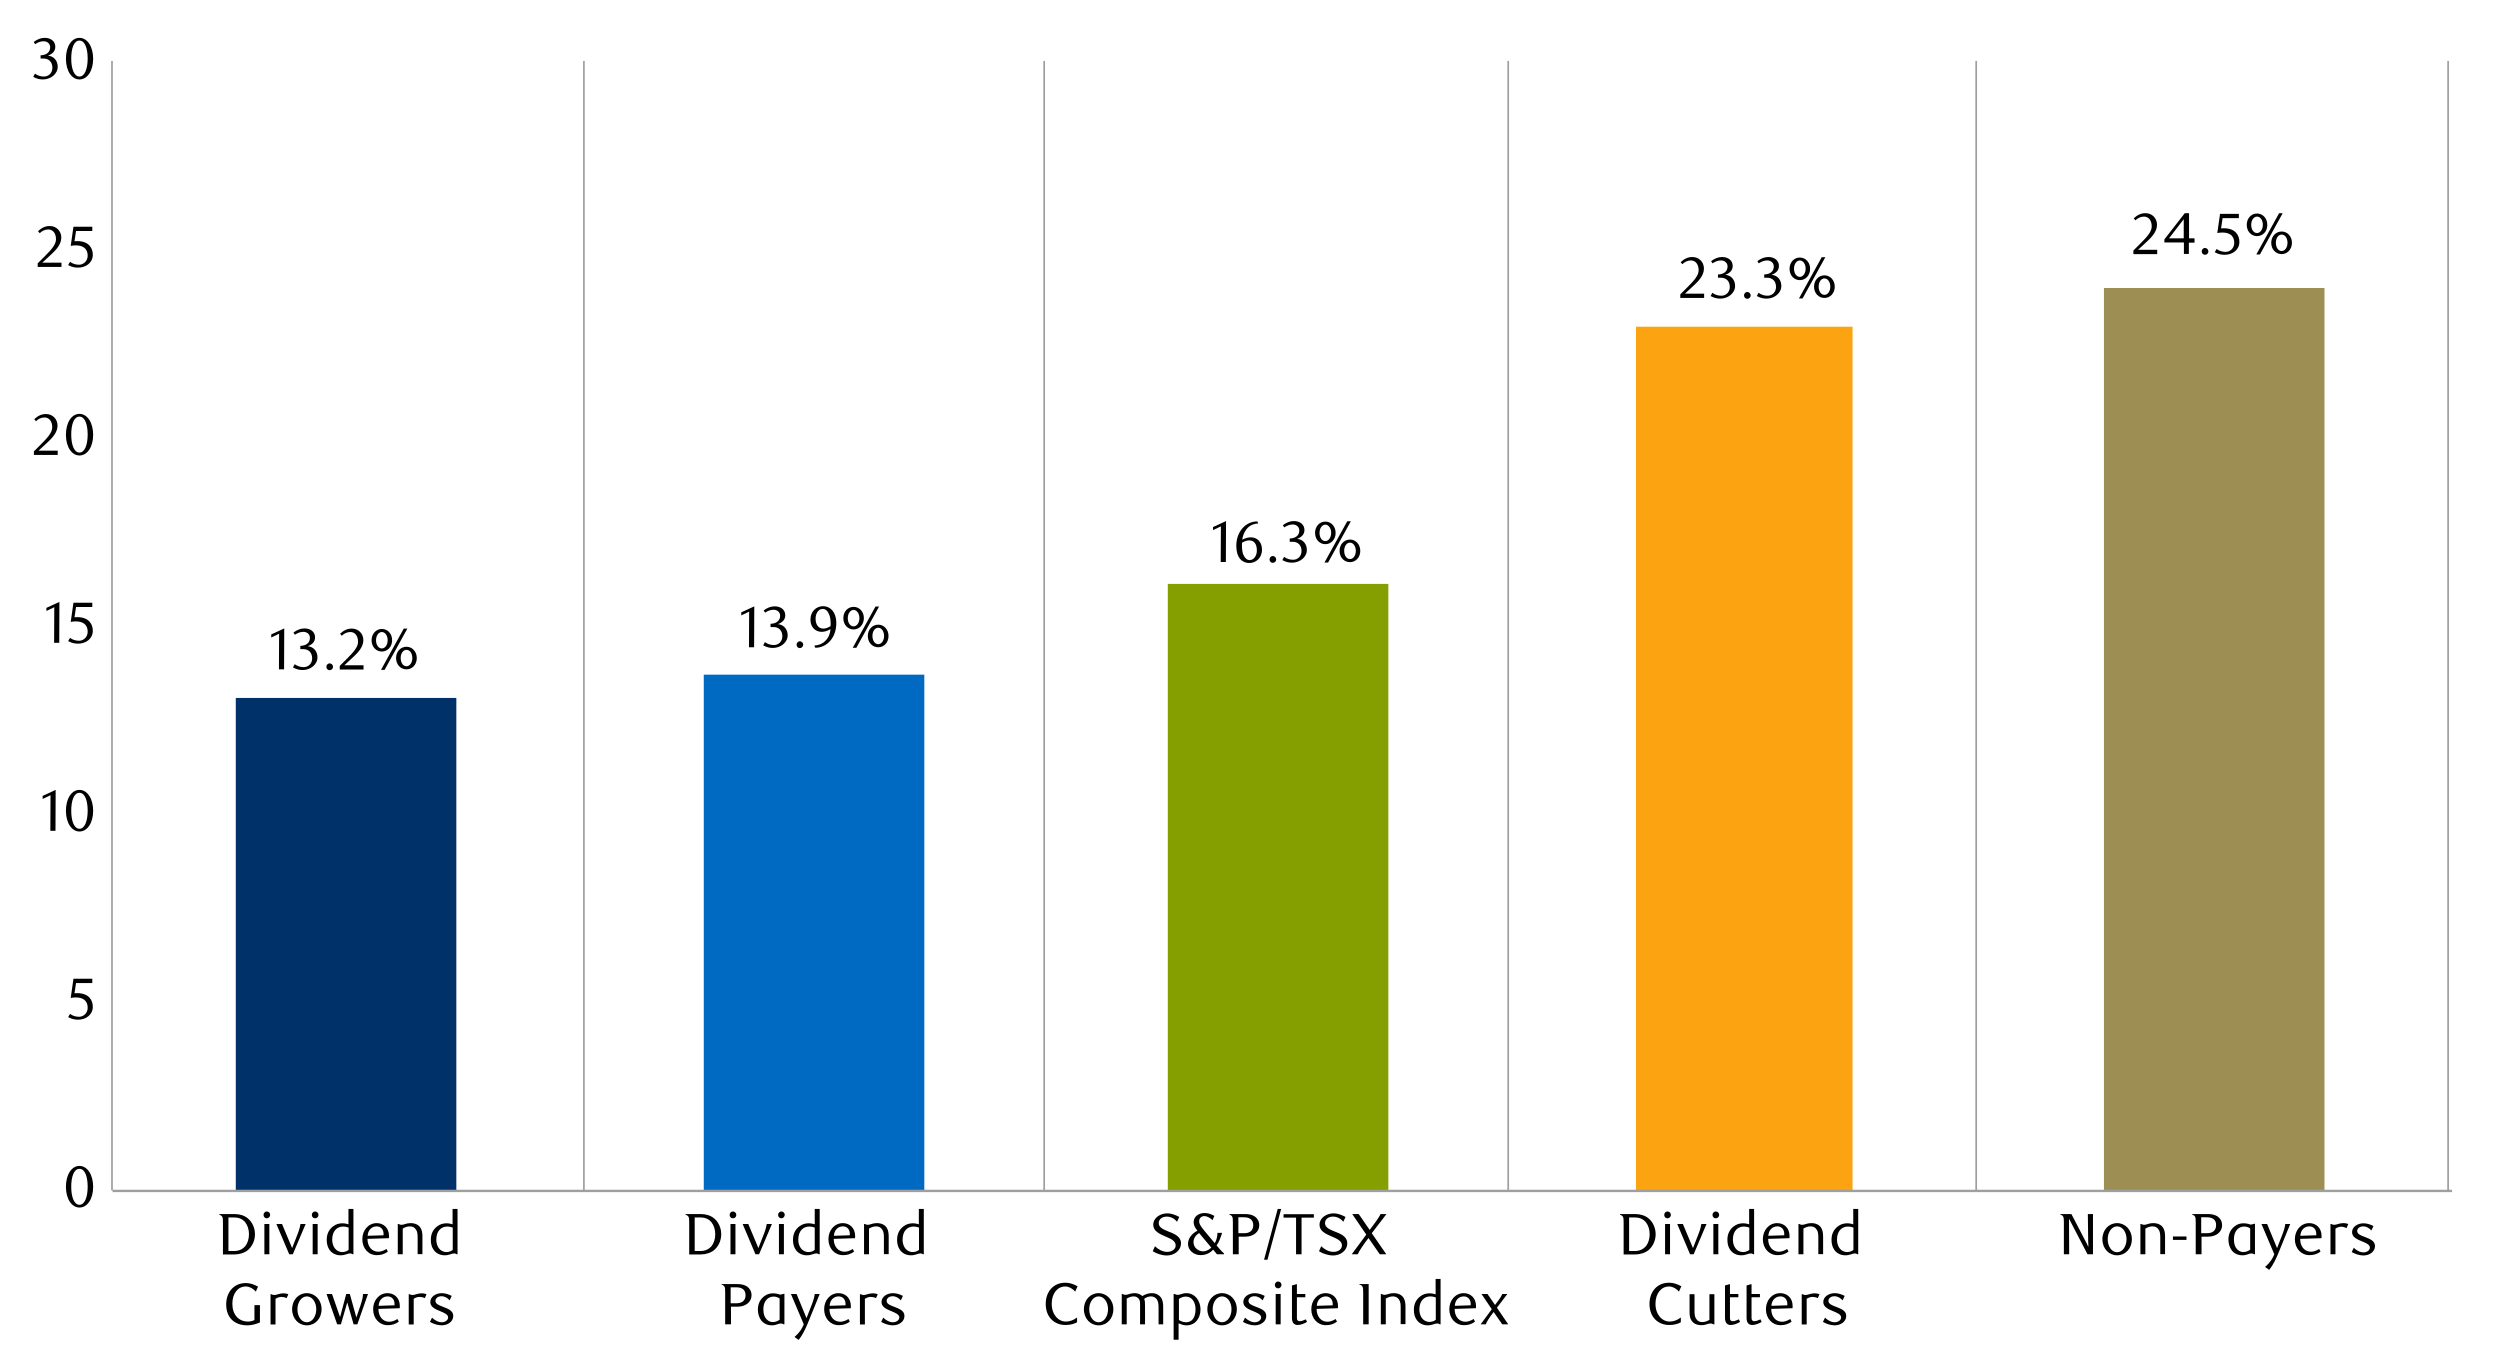 <?xml version="1.0" encoding="utf-8"?>
<!-- Generator: Adobe Illustrator 28.0.0, SVG Export Plug-In . SVG Version: 6.00 Build 0)  -->
<svg version="1.1" xmlns="http://www.w3.org/2000/svg" xmlns:xlink="http://www.w3.org/1999/xlink" x="0px" y="0px"
	 viewBox="0 0 1460 786.1" style="enable-background:new 0 0 1460 786.1;" xml:space="preserve">
<style type="text/css">
	.st0{fill:#9D8E54;}
	.st1{fill:#FCA311;}
	.st2{fill:#859E00;}
	.st3{fill:#006AC3;}
	.st4{fill:#003168;}
	.st5{fill:#9F9F9F;}
</style>
<g id="Layer_1">
	<g>
		<g>
			<path d="M46.4,705.2c-4.5,0-7.9-5-7.9-12.1c0-7.1,3.3-12.2,7.9-12.2c4.6,0,8,5.1,8,12.2C54.4,700.2,51,705.2,46.4,705.2z
				 M46.4,682.6c-3.2,0-4.8,4.5-4.8,10.5c0,6,1.7,10.5,4.8,10.5c3.1,0,4.8-4.6,4.8-10.5C51.2,687.1,49.6,682.6,46.4,682.6z"/>
		</g>
		<g>
			<path d="M53.9,574.1h-9.5l-0.9,6c0.5,0,1-0.1,1.5-0.1c7.2,0,9.2,4.4,9.2,8c0,4.6-4,7.5-8.6,7.5c-1.8,0-3.6-0.3-5.8-1.5l1.1-1.9
				c1.6,1.2,3.4,1.7,5.3,1.7c2.5,0,5-2.1,5-5.2c0-4.9-3.6-6.1-6.9-6.1c-1.1,0-2.1,0.1-3,0.3l1.6-11.2h11V574.1z"/>
		</g>
		<g>
			<path d="M29.4,485.2l0.1-20.8l-4.6,2.2v-1.8l7.6-3.5l-0.1,23.9H29.4z"/>
			<path d="M46.4,485.6c-4.5,0-7.9-5-7.9-12.1c0-7.1,3.3-12.2,7.9-12.2c4.6,0,8,5.1,8,12.2C54.4,480.6,51,485.6,46.4,485.6z
				 M46.4,463c-3.2,0-4.8,4.5-4.8,10.5c0,6,1.7,10.5,4.8,10.5c3.1,0,4.8-4.6,4.8-10.5C51.2,467.5,49.6,463,46.4,463z"/>
		</g>
		<g>
			<path d="M31.6,375.4l0.1-20.8l-4.6,2.2V355l7.6-3.5l-0.1,23.9H31.6z"/>
			<path d="M53.9,354.5h-9.5l-0.9,6c0.5,0,1-0.1,1.5-0.1c7.2,0,9.2,4.4,9.2,8c0,4.6-4,7.5-8.6,7.5c-1.8,0-3.6-0.3-5.8-1.5l1.1-1.9
				c1.6,1.2,3.4,1.7,5.3,1.7c2.5,0,5-2.1,5-5.2c0-4.9-3.6-6.1-6.9-6.1c-1.1,0-2.1,0.1-3,0.3l1.6-11.2h11V354.5z"/>
		</g>
		<g>
			<path d="M19.8,265.6v-2l4.5-4.5c3.7-3.7,6.2-6.6,6.2-9.6c0-3.3-1.7-5.7-4.5-5.7c-2,0-3.7,0.9-5,2.2l-1-1.2c2.2-2,4.2-3,6.9-3
				c3.7,0,6.7,2.8,6.7,6.8c0,4.2-3.6,7.6-5.7,9.6l-5.4,5h11.2v2.5H19.8z"/>
			<path d="M46.4,266c-4.5,0-7.9-5-7.9-12.1c0-7.1,3.3-12.2,7.9-12.2c4.6,0,8,5.1,8,12.2C54.4,261,51,266,46.4,266z M46.4,243.3
				c-3.2,0-4.8,4.5-4.8,10.5c0,6,1.7,10.5,4.8,10.5c3.1,0,4.8-4.6,4.8-10.5C51.2,247.9,49.6,243.3,46.4,243.3z"/>
		</g>
		<g>
			<path d="M22,155.8v-2l4.5-4.5c3.7-3.7,6.2-6.6,6.2-9.6c0-3.3-1.7-5.7-4.5-5.7c-2,0-3.7,0.9-5,2.2l-1-1.2c2.2-2,4.2-3,6.9-3
				c3.7,0,6.7,2.8,6.7,6.8c0,4.2-3.6,7.6-5.7,9.6l-5.4,5h11.2v2.5H22z"/>
			<path d="M53.9,134.9h-9.5l-0.9,6c0.5,0,1-0.1,1.5-0.1c7.2,0,9.2,4.4,9.2,8c0,4.6-4,7.5-8.6,7.5c-1.8,0-3.6-0.3-5.8-1.5l1.1-1.9
				c1.6,1.2,3.4,1.7,5.3,1.7c2.5,0,5-2.1,5-5.2c0-4.9-3.6-6.1-6.9-6.1c-1.1,0-2.1,0.1-3,0.3l1.6-11.2h11V134.9z"/>
		</g>
		<g>
			<path d="M33.7,39c0,4.2-4.1,7.4-8.6,7.4c-1.7,0-3.5-0.3-5.7-1.5l1-1.9c1.7,1.2,3.4,1.7,5.3,1.7c2.6,0,4.9-2,4.9-5.1
				c0-3.5-2.2-5.4-5.1-5.4h-1.8v-1.9c3.3-0.1,5.6-1.7,5.6-4.7c0-2.1-1.7-3.5-3.8-3.5c-1.8,0-3.3,0.6-5,1.7l-0.8-1.3
				c2-1.5,4.1-2.4,6.4-2.4c3.7,0,6.2,2.1,6.2,5.2c0,2.8-1.9,4.3-4.3,5.2C31.5,32.8,33.7,35.5,33.7,39z"/>
			<path d="M46.4,46.4c-4.5,0-7.9-5-7.9-12.1c0-7.1,3.3-12.2,7.9-12.2c4.6,0,8,5.1,8,12.2C54.4,41.4,51,46.4,46.4,46.4z M46.4,23.7
				c-3.2,0-4.8,4.5-4.8,10.5c0,6,1.7,10.5,4.8,10.5c3.1,0,4.8-4.6,4.8-10.5C51.2,28.3,49.6,23.7,46.4,23.7z"/>
		</g>
		<g>
			<rect x="1228.7" y="168.2" class="st0" width="128.8" height="527.1"/>
		</g>
		<g>
			<rect x="955.4" y="190.8" class="st1" width="126.5" height="504.5"/>
		</g>
		<g>
			<rect x="682" y="341" class="st2" width="128.8" height="354.2"/>
		</g>
		<g>
			<rect x="411" y="394" class="st3" width="128.8" height="301.2"/>
		</g>
		<g>
			<rect x="137.7" y="407.6" class="st4" width="128.8" height="287.6"/>
		</g>
		<g>
			<rect x="64.9" y="35.6" class="st5" width="1" height="659.6"/>
		</g>
		<g>
			<rect x="65.7" y="694.8" class="st5" width="1366.3" height="1.4"/>
		</g>
		<g>
			<rect x="340.5" y="35.6" class="st5" width="1" height="659.6"/>
		</g>
		<g>
			<rect x="609.3" y="35.6" class="st5" width="1" height="659.6"/>
		</g>
		<g>
			<rect x="880.3" y="35.6" class="st5" width="1" height="659.6"/>
		</g>
		<g>
			<rect x="1153.6" y="35.6" class="st5" width="1" height="659.6"/>
		</g>
		<g>
			<rect x="1429.2" y="35.6" class="st5" width="1" height="659.6"/>
		</g>
		<g>
			<path d="M162.9,390.9l0.1-20.8l-4.6,2.2v-1.8l7.6-3.5l-0.1,23.9H162.9z"/>
			<path d="M185.4,383.9c0,4.2-4.1,7.4-8.6,7.4c-1.7,0-3.5-0.3-5.7-1.5l1-1.9c1.7,1.2,3.4,1.7,5.3,1.7c2.6,0,4.9-2,4.9-5.1
				c0-3.5-2.2-5.4-5.1-5.4h-1.8v-1.9c3.3-0.1,5.6-1.7,5.6-4.7c0-2.1-1.7-3.5-3.8-3.5c-1.8,0-3.3,0.6-5,1.7l-0.8-1.3
				c2-1.5,4.1-2.4,6.4-2.4c3.7,0,6.2,2.1,6.2,5.2c0,2.8-1.9,4.3-4.3,5.2C183.2,377.7,185.4,380.4,185.4,383.9z"/>
			<path d="M192.5,391.4c-1.1,0-1.9-0.9-1.9-2c0-1.1,0.9-2,1.9-2c1.1,0,2,1,2,2C194.5,390.5,193.6,391.4,192.5,391.4z"/>
			<path d="M198.4,390.9v-2l4.5-4.5c3.7-3.7,6.2-6.6,6.2-9.6c0-3.3-1.7-5.7-4.5-5.7c-2,0-3.7,0.9-5,2.2l-1-1.2c2.2-2,4.2-3,6.9-3
				c3.7,0,6.7,2.8,6.7,6.8c0,4.2-3.6,7.6-5.7,9.6l-5.4,5h11.2v2.5H198.4z"/>
			<path d="M223,380.5c-3.3,0-6-2.7-6-6.6c0-3.8,2.7-6.6,6-6.6c3.3,0,6,2.7,6,6.6C229,377.7,226.3,380.5,223,380.5z M223,369.1
				c-1.9,0-3.4,2.1-3.4,4.8c0,2.7,1.4,4.8,3.4,4.8c1.9,0,3.4-2.1,3.4-4.8C226.4,371.2,224.9,369.1,223,369.1z M224.6,391.2h-2.1
				l13.3-24.1h2.1L224.6,391.2z M237.4,390.9c-3.4,0-6.1-2.7-6.1-6.6c0-3.8,2.7-6.6,6.1-6.6c3.3,0,6,2.8,6,6.6
				C243.4,388.2,240.7,390.9,237.4,390.9z M237.4,379.5c-2,0-3.4,2.1-3.4,4.8s1.4,4.8,3.4,4.8c1.9,0,3.4-2.1,3.4-4.8
				S239.4,379.5,237.4,379.5z"/>
		</g>
		<g>
			<path d="M437.4,378l0.1-20.8l-4.6,2.2v-1.8l7.6-3.5l-0.1,23.9H437.4z"/>
			<path d="M460,371c0,4.2-4.1,7.4-8.6,7.4c-1.7,0-3.5-0.3-5.7-1.5l1-1.9c1.7,1.2,3.4,1.7,5.3,1.7c2.6,0,4.9-2,4.9-5.1
				c0-3.5-2.2-5.4-5.1-5.4h-1.8v-1.9c3.3-0.1,5.6-1.7,5.6-4.7c0-2.1-1.7-3.5-3.8-3.5c-1.8,0-3.3,0.6-5,1.7l-0.8-1.3
				c2-1.5,4.1-2.4,6.4-2.4c3.7,0,6.2,2.1,6.2,5.2c0,2.8-1.9,4.3-4.3,5.2C457.7,364.8,460,367.5,460,371z"/>
			<path d="M467.1,378.5c-1.1,0-1.9-0.9-1.9-2c0-1.1,0.9-2,1.9-2c1.1,0,2,1,2,2C469,377.6,468.2,378.5,467.1,378.5z"/>
			<path d="M475.6,377c4.7-0.3,7-3,8.2-5.1c0.6-1.1,1.1-3,1.2-4.5c-1.7,1.1-3.6,1.6-5.1,1.6c-3.6,0-6.6-2.6-6.6-7.1
				c0-5,3.6-7.9,7.4-7.9c3.8,0,7.7,3,7.7,10c0,8.2-5.3,14.3-12.3,14.3L475.6,377z M485.1,364.4c0-2.5-0.3-4.4-1-5.8
				c-0.9-2.1-2.2-3-3.7-3c-2.1,0-4.1,2.2-4.1,5.7c0,3.8,1.9,5.8,4.5,5.8c1.3,0,2.7-0.5,4.2-1.4C485.1,365.2,485.1,364.9,485.1,364.4
				z"/>
			<path d="M498.5,367.6c-3.3,0-6-2.7-6-6.6c0-3.9,2.7-6.6,6-6.6c3.3,0,6,2.7,6,6.6C504.5,364.8,501.8,367.6,498.5,367.6z
				 M498.5,356.2c-1.9,0-3.4,2.1-3.4,4.8c0,2.7,1.4,4.8,3.4,4.8c1.9,0,3.4-2.1,3.4-4.8C501.9,358.3,500.4,356.2,498.5,356.2z
				 M500.1,378.3H498l13.3-24.1h2.1L500.1,378.3z M512.9,378c-3.4,0-6.1-2.7-6.1-6.6c0-3.8,2.7-6.6,6.1-6.6c3.3,0,6,2.8,6,6.6
				C518.9,375.3,516.2,378,512.9,378z M512.9,366.6c-2,0-3.4,2.1-3.4,4.8c0,2.7,1.4,4.8,3.4,4.8c1.9,0,3.4-2.1,3.4-4.8
				C516.3,368.8,514.9,366.6,512.9,366.6z"/>
		</g>
		<g>
			<path d="M712.9,328.2l0.1-20.8l-4.6,2.2v-1.8l7.6-3.5l-0.1,23.9H712.9z"/>
			<path d="M734.8,305.7c-4.9,0.3-6.8,3-7.9,5c-0.6,1.1-1.3,3-1.4,4.5c1.8-1,3.5-1.4,5-1.4c3.6,0,6.5,2.6,6.5,7.2
				c0,5-3.7,7.8-7.4,7.8c-4.2,0-7.6-3.1-7.6-10c0-8.3,5.4-14.3,12.3-14.3L734.8,305.7z M725.3,318.9c0,1.9,0.3,3.9,0.8,5
				c0.9,2.1,2.2,3.2,3.7,3.2c2.2,0,4.2-2.2,4.2-5.7c0-3.9-1.8-5.8-4.4-5.8c-1.3,0-2.7,0.4-4.2,1.3
				C725.3,317.5,725.3,318.2,725.3,318.9z"/>
			<path d="M743.3,328.7c-1.1,0-1.9-0.9-1.9-2c0-1.1,0.9-2,1.9-2c1.1,0,2,1,2,2C745.3,327.8,744.4,328.7,743.3,328.7z"/>
			<path d="M763.2,321.2c0,4.2-4.1,7.4-8.6,7.4c-1.7,0-3.5-0.3-5.7-1.5l1-1.9c1.7,1.2,3.4,1.7,5.3,1.7c2.6,0,4.9-2,4.9-5.1
				c0-3.5-2.2-5.4-5.1-5.4h-1.8v-1.9c3.3-0.1,5.6-1.7,5.6-4.7c0-2.1-1.7-3.5-3.8-3.5c-1.8,0-3.3,0.6-5,1.7l-0.8-1.3
				c2-1.5,4.1-2.4,6.4-2.4c3.7,0,6.2,2.1,6.2,5.2c0,2.8-1.9,4.3-4.3,5.2C761,315,763.2,317.7,763.2,321.2z"/>
			<path d="M774,317.8c-3.3,0-6-2.7-6-6.6c0-3.9,2.7-6.6,6-6.6c3.3,0,6,2.7,6,6.6C780,315.1,777.3,317.8,774,317.8z M774,306.4
				c-1.9,0-3.4,2.1-3.4,4.8c0,2.7,1.4,4.8,3.4,4.8c1.9,0,3.4-2.1,3.4-4.8C777.4,308.5,775.9,306.4,774,306.4z M775.6,328.5h-2.1
				l13.3-24.1h2.1L775.6,328.5z M788.4,328.3c-3.4,0-6.1-2.7-6.1-6.6c0-3.8,2.7-6.6,6.1-6.6c3.3,0,6,2.8,6,6.6
				C794.4,325.6,791.7,328.3,788.4,328.3z M788.4,316.9c-2,0-3.4,2.1-3.4,4.8s1.4,4.8,3.4,4.8c1.9,0,3.4-2.1,3.4-4.8
				S790.3,316.9,788.4,316.9z"/>
		</g>
		<g>
			<path d="M981.3,173.9v-2l4.5-4.5c3.7-3.7,6.2-6.6,6.2-9.6c0-3.3-1.7-5.7-4.5-5.7c-2,0-3.7,0.9-5,2.2l-1-1.2c2.2-2,4.2-3,6.9-3
				c3.7,0,6.7,2.8,6.7,6.8c0,4.2-3.6,7.6-5.7,9.6l-5.4,5h11.2v2.5H981.3z"/>
			<path d="M1013.3,167c0,4.2-4.1,7.4-8.6,7.4c-1.7,0-3.5-0.3-5.7-1.5l1-1.9c1.7,1.2,3.4,1.7,5.3,1.7c2.6,0,4.9-2,4.9-5.1
				c0-3.5-2.2-5.4-5.1-5.4h-1.8v-1.9c3.3-0.1,5.6-1.7,5.6-4.7c0-2.1-1.7-3.5-3.8-3.5c-1.8,0-3.3,0.6-5,1.7l-0.8-1.3
				c2-1.5,4.1-2.4,6.4-2.4c3.7,0,6.2,2.1,6.2,5.2c0,2.8-1.9,4.3-4.3,5.2C1011.1,160.8,1013.3,163.5,1013.3,167z"/>
			<path d="M1020.4,174.5c-1.1,0-1.9-0.9-1.9-2c0-1.1,0.9-2,1.9-2c1.1,0,2,1,2,2C1022.4,173.6,1021.5,174.5,1020.4,174.5z"/>
			<path d="M1040.3,167c0,4.2-4.1,7.4-8.6,7.4c-1.7,0-3.5-0.3-5.7-1.5l1-1.9c1.7,1.2,3.4,1.7,5.3,1.7c2.6,0,4.9-2,4.9-5.1
				c0-3.5-2.2-5.4-5.1-5.4h-1.8v-1.9c3.3-0.1,5.6-1.7,5.6-4.7c0-2.1-1.7-3.5-3.8-3.5c-1.8,0-3.3,0.6-5,1.7l-0.8-1.3
				c2-1.5,4.1-2.4,6.4-2.4c3.7,0,6.2,2.1,6.2,5.2c0,2.8-1.9,4.3-4.3,5.2C1038.1,160.8,1040.3,163.5,1040.3,167z"/>
			<path d="M1051.1,163.6c-3.3,0-6-2.7-6-6.6s2.7-6.6,6-6.6c3.3,0,6,2.7,6,6.6S1054.4,163.6,1051.1,163.6z M1051.1,152.1
				c-1.9,0-3.4,2.1-3.4,4.8s1.4,4.8,3.4,4.8c1.9,0,3.4-2.1,3.4-4.8S1053,152.1,1051.1,152.1z M1052.7,174.3h-2.1l13.3-24.1h2.1
				L1052.7,174.3z M1065.5,174c-3.4,0-6.1-2.7-6.1-6.6c0-3.8,2.7-6.6,6.1-6.6c3.3,0,6,2.8,6,6.6C1071.5,171.3,1068.8,174,1065.5,174
				z M1065.5,162.6c-2,0-3.4,2.1-3.4,4.8c0,2.7,1.4,4.8,3.4,4.8c1.9,0,3.4-2.1,3.4-4.8C1068.9,164.7,1067.4,162.6,1065.5,162.6z"/>
		</g>
		<g>
			<path d="M1245.9,148.3v-2l4.5-4.5c3.7-3.7,6.2-6.6,6.2-9.6c0-3.3-1.7-5.7-4.5-5.7c-2,0-3.7,0.9-5,2.2l-1-1.2c2.2-2,4.2-3,6.9-3
				c3.7,0,6.7,2.8,6.7,6.8c0,4.2-3.6,7.6-5.7,9.6l-5.4,5h11.2v2.5H1245.9z"/>
			<path d="M1278.3,141.6v6.7h-2.9v-6.7h-11.4v-1.8l11.9-15.3h2.5v14.7h3.2v2.5H1278.3z M1275.3,128l-8.6,11.2h8.6V128z"/>
			<path d="M1287.7,148.8c-1.1,0-1.9-0.9-1.9-2c0-1.1,0.9-2,1.9-2c1.1,0,2,1,2,2C1289.7,147.9,1288.9,148.8,1287.7,148.8z"/>
			<path d="M1307.5,127.4h-9.5l-0.9,6c0.5,0,1-0.1,1.5-0.1c7.2,0,9.2,4.4,9.2,8c0,4.6-4,7.5-8.6,7.5c-1.8,0-3.6-0.3-5.8-1.5l1.1-1.9
				c1.6,1.2,3.4,1.7,5.3,1.7c2.5,0,5-2.1,5-5.2c0-4.9-3.6-6.1-6.9-6.1c-1.1,0-2.1,0.1-3,0.3l1.6-11.2h11V127.4z"/>
			<path d="M1318.1,137.9c-3.3,0-6-2.7-6-6.6c0-3.9,2.7-6.6,6-6.6c3.3,0,6,2.7,6,6.6C1324.2,135.2,1321.4,137.9,1318.1,137.9z
				 M1318.1,126.5c-1.9,0-3.4,2.1-3.4,4.8s1.4,4.8,3.4,4.8c1.9,0,3.4-2.1,3.4-4.8S1320.1,126.5,1318.1,126.5z M1319.8,148.6h-2.1
				l13.3-24.1h2.1L1319.8,148.6z M1332.5,148.4c-3.4,0-6.1-2.7-6.1-6.6c0-3.8,2.7-6.6,6.1-6.6c3.3,0,6,2.8,6,6.6
				C1338.5,145.6,1335.8,148.4,1332.5,148.4z M1332.5,137c-2,0-3.4,2.1-3.4,4.8c0,2.7,1.4,4.8,3.4,4.8c1.9,0,3.4-2.1,3.4-4.8
				C1335.9,139.1,1334.5,137,1332.5,137z"/>
		</g>
	</g>
	<g>
		<path d="M136.9,709c2.9,0,5.8,0.8,7.8,2.5c2.6,2.1,4.2,5.6,4.2,9.3c0,3.7-1.6,7.1-4.2,9.3c-2,1.6-4.9,2.5-7.8,2.5h-6.7v-18.8
			c0-1.5,0-2.8-0.6-3.5c-0.3-0.4-1-0.8-1.5-0.9V709H136.9z M133.4,730.6h3.3c2.9,0,5-1.1,6.5-2.8c1.4-1.8,2.2-4.2,2.2-7
			s-0.8-5.2-2.2-7c-1.5-1.8-3.5-2.8-6.5-2.8h-3.3V730.6z"/>
		<path d="M155.8,711.5c-1.1,0-1.9-0.9-1.9-2c0-1.1,0.9-2,1.9-2c1.1,0,2,0.9,2,2C157.7,710.6,156.9,711.5,155.8,711.5z M157.3,732.5
			h-2.9v-17.7h2.9V732.5z"/>
		<path d="M173.6,721.2c1.4-3.5,1.6-4.9,1.9-6.4h3l-7.5,17.7h-2.1l-7.5-17.7h3.3l5.9,14.1L173.6,721.2z"/>
		<path d="M184,711.5c-1.1,0-1.9-0.9-1.9-2c0-1.1,0.9-2,1.9-2c1.1,0,2,0.9,2,2C186,710.6,185.1,711.5,184,711.5z M185.5,732.5h-2.9
			v-17.7h2.9V732.5z"/>
		<path d="M206.5,732.5H206c-0.6-0.4-1.1-0.5-1.6-0.5c-1.5,0-2.8,1.1-5.5,1.1c-2.9,0-5.1-1.3-6.4-3.1c-1.2-1.7-1.7-3.6-1.7-6
			c0-3.6,1.5-6.1,3.7-7.8c1.5-1.2,3.5-1.8,5.4-1.8c1.7,0,2.9,0.4,3.6,0.6v-9h2.9V732.5z M203.6,716.9c-1.1-0.4-2.1-0.6-3.2-0.6
			c-3.4,0-6.4,2.4-6.4,7.7c0,3.5,1.9,7.2,6,7.2c1.6,0,3-0.7,3.6-1.3V716.9z"/>
		<path d="M214.6,723.5c0,4.6,2.7,7.5,6.3,7.5c1.6,0,3.2-0.6,4.8-1.6l0.8,1.5c-2.2,1.7-4.3,2.1-6.5,2.1c-4.9,0-8.4-4-8.4-9.3
			c0-5.3,3.6-9.4,8.4-9.4c3.8,0,7.2,2.6,7.2,7.6c0,0.3,0,0.9-0.1,1.2L214.6,723.5z M224,720.6c0-2.9-1.9-4.4-4-4.4
			c-2.9,0-5.1,2.1-5.3,5.5l9.3-0.3C224,721.1,224,720.8,224,720.6z"/>
		<path d="M243.9,732.5v-9.9c0-1.9-0.2-3.4-0.9-4.4c-0.8-1.4-2.1-2-3.6-2c-1.7,0-3,0.6-4.2,1.3v15h-2.9v-17.7h0.4
			c0.8,0.4,1.3,0.5,1.8,0.5c1.5,0,2.7-1,5.2-1c2.7,0,4.6,0.9,5.8,2.6c0.9,1.4,1.2,3.1,1.2,5.1v10.4H243.9z"/>
		<path d="M267.3,732.5h-0.5c-0.6-0.4-1.1-0.5-1.6-0.5c-1.5,0-2.8,1.1-5.5,1.1c-2.9,0-5.1-1.3-6.4-3.1c-1.2-1.7-1.7-3.6-1.7-6
			c0-3.6,1.5-6.1,3.7-7.8c1.5-1.2,3.5-1.8,5.4-1.8c1.7,0,2.9,0.4,3.6,0.6v-9h2.9V732.5z M264.4,716.9c-1.1-0.4-2.1-0.6-3.2-0.6
			c-3.4,0-6.4,2.4-6.4,7.7c0,3.5,1.9,7.2,6,7.2c1.6,0,3-0.7,3.6-1.3V716.9z"/>
		<path d="M151.8,772.3c-2,0.9-4.7,1.7-7.3,1.7c-7.6,0-12.4-4.5-12.4-12.2c0-7.1,4.4-12.5,11.5-12.5c2.5,0,5,0.9,7.1,2.1l-1.3,2.9
			c-1-1.3-3.4-3-5.9-3c-4.5,0-7.8,4-7.8,10.1c0,6.4,3.7,10.4,9.2,10.4c1.4,0,2.8-0.4,3.7-0.9v-8.7h3.2V772.3z"/>
		<path d="M167.4,758.1c-1.1-0.5-2.1-0.7-3-0.7c-1.2,0-2.2,0.3-3.5,1.1v15H158v-17.7h0.4c0.7,0.4,1.3,0.5,1.8,0.5c1.4,0,3-1,5.3-1
			c0.9,0,1.8,0.1,2.9,0.5L167.4,758.1z"/>
		<path d="M179.2,774c-4.8,0-8.6-3.9-8.6-9.4c0-5.5,3.8-9.4,8.6-9.4c4.7,0,8.6,3.9,8.6,9.4C187.8,770.1,184,774,179.2,774z
			 M179.2,757.1c-3.1,0-5.5,3.3-5.5,7.5c0,4.2,2.3,7.6,5.5,7.6c3.1,0,5.5-3.4,5.5-7.6C184.7,760.4,182.3,757.1,179.2,757.1z"/>
		<path d="M208.7,773.4h-2.2l-3.7-12.8l-3.7,12.8h-2.2l-6.2-17.7h3.2l4.7,13.5l3.6-13.5h2.1l3.8,13.7l2.5-7.3
			c1.2-3.6,1.3-4.9,1.4-6.4h2.9L208.7,773.4z"/>
		<path d="M221,764.4c0,4.6,2.7,7.5,6.3,7.5c1.6,0,3.2-0.6,4.8-1.6l0.8,1.5c-2.2,1.7-4.3,2.1-6.5,2.1c-4.9,0-8.5-4-8.5-9.3
			c0-5.3,3.6-9.4,8.4-9.4c3.8,0,7.2,2.6,7.2,7.6c0,0.3,0,0.9-0.1,1.2L221,764.4z M230.4,761.5c0-2.9-1.9-4.4-4-4.4
			c-2.9,0-5.1,2.1-5.3,5.5l9.3-0.3C230.4,761.9,230.4,761.7,230.4,761.5z"/>
		<path d="M248.1,758.1c-1.1-0.5-2.1-0.7-3-0.7c-1.2,0-2.2,0.3-3.5,1.1v15h-2.9v-17.7h0.4c0.7,0.4,1.3,0.5,1.8,0.5c1.4,0,3-1,5.3-1
			c0.9,0,1.8,0.1,2.9,0.5L248.1,758.1z"/>
		<path d="M262.6,759.4c-1.2-1.3-2.8-2.4-4.8-2.4c-2,0-3.5,1.2-3.5,2.7c0,1.8,2.1,2.6,4.5,3.5c2.8,1.1,5.9,2.2,5.9,5.3
			c0,3.4-3.3,5.5-6.8,5.5c-2.4,0-5.1-1-6.8-2l1.2-2.5c1.3,1.3,3.5,2.7,5.6,2.7c2.2,0,3.8-1.3,3.8-2.8c0-1.8-2.3-2.7-4.7-3.7
			c-2.7-1.1-5.7-2.4-5.7-5.3c0-3.2,3.3-5.2,6.7-5.2c2.2,0,4.2,0.8,5.8,1.6L262.6,759.4z"/>
	</g>
	<g>
		<path d="M409.2,709c2.9,0,5.8,0.8,7.8,2.5c2.6,2.1,4.2,5.6,4.2,9.3c0,3.7-1.6,7.1-4.2,9.3c-2,1.6-4.9,2.5-7.8,2.5h-6.7v-18.8
			c0-1.5,0-2.8-0.6-3.5c-0.3-0.4-1-0.8-1.5-0.9V709H409.2z M405.7,730.6h3.3c2.9,0,5-1.1,6.5-2.8c1.4-1.8,2.2-4.2,2.2-7
			s-0.8-5.2-2.2-7c-1.5-1.8-3.5-2.8-6.5-2.8h-3.3V730.6z"/>
		<path d="M428,711.5c-1.1,0-1.9-0.9-1.9-2c0-1.1,0.9-2,1.9-2c1.1,0,2,0.9,2,2C430,710.6,429.2,711.5,428,711.5z M429.5,732.5h-2.9
			v-17.7h2.9V732.5z"/>
		<path d="M445.9,721.2c1.4-3.5,1.6-4.9,1.9-6.4h3l-7.5,17.7h-2.1l-7.5-17.7h3.3l5.9,14.1L445.9,721.2z"/>
		<path d="M456.3,711.5c-1.1,0-1.9-0.9-1.9-2c0-1.1,0.9-2,1.9-2c1.1,0,2,0.9,2,2C458.2,710.6,457.4,711.5,456.3,711.5z M457.8,732.5
			h-2.9v-17.7h2.9V732.5z"/>
		<path d="M478.8,732.5h-0.5c-0.6-0.4-1.1-0.5-1.6-0.5c-1.5,0-2.8,1.1-5.5,1.1c-2.9,0-5.1-1.3-6.4-3.1c-1.2-1.7-1.7-3.6-1.7-6
			c0-3.6,1.5-6.1,3.7-7.8c1.5-1.2,3.5-1.8,5.4-1.8c1.7,0,2.9,0.4,3.6,0.6v-9h2.9V732.5z M475.8,716.9c-1.1-0.4-2.1-0.6-3.2-0.6
			c-3.4,0-6.4,2.4-6.4,7.7c0,3.5,1.9,7.2,6,7.2c1.6,0,3-0.7,3.6-1.3V716.9z"/>
		<path d="M486.9,723.5c0,4.6,2.7,7.5,6.3,7.5c1.6,0,3.2-0.6,4.8-1.6l0.8,1.5c-2.2,1.7-4.3,2.1-6.5,2.1c-4.9,0-8.5-4-8.5-9.3
			c0-5.3,3.6-9.4,8.4-9.4c3.8,0,7.2,2.6,7.2,7.6c0,0.3,0,0.9-0.1,1.2L486.9,723.5z M496.3,720.6c0-2.9-1.9-4.4-4-4.4
			c-2.9,0-5.1,2.1-5.3,5.5l9.3-0.3C496.3,721.1,496.3,720.8,496.3,720.6z"/>
		<path d="M516.2,732.5v-9.9c0-1.9-0.2-3.4-0.9-4.4c-0.8-1.4-2.1-2-3.6-2c-1.7,0-3,0.6-4.2,1.3v15h-2.9v-17.7h0.4
			c0.8,0.4,1.3,0.5,1.8,0.5c1.5,0,2.7-1,5.2-1c2.7,0,4.6,0.9,5.8,2.6c0.9,1.4,1.2,3.1,1.2,5.1v10.4H516.2z"/>
		<path d="M539.6,732.5h-0.5c-0.6-0.4-1.1-0.5-1.6-0.5c-1.5,0-2.8,1.1-5.5,1.1c-2.9,0-5.1-1.3-6.4-3.1c-1.2-1.7-1.7-3.6-1.7-6
			c0-3.6,1.5-6.1,3.7-7.8c1.5-1.2,3.5-1.8,5.4-1.8c1.7,0,2.9,0.4,3.6,0.6v-9h2.9V732.5z M536.7,716.9c-1.1-0.4-2.1-0.6-3.2-0.6
			c-3.4,0-6.4,2.4-6.4,7.7c0,3.5,1.9,7.2,6,7.2c1.6,0,3-0.7,3.6-1.3V716.9z"/>
		<path d="M423.5,773.4v-18.8c0-1.5,0-2.8-0.6-3.5c-0.3-0.4-1-0.8-1.5-0.9v-0.3h9.3c2.2,0,4.3,0.5,5.7,1.5c1.6,1.2,2.5,2.9,2.5,5.1
			c0,3.7-3.3,6.6-8.1,6.6h-3.9v10.3H423.5z M430.1,751.8h-3.4v9.3h3.4c3.3,0,5.3-1.6,5.3-4.7S433.4,751.8,430.1,751.8z"/>
		<path d="M458.2,773.4h-0.5c-0.6-0.3-1.1-0.5-1.7-0.5c-1.4,0-2.7,1.1-5.2,1.1c-2.7,0-4.8-1.1-6.2-2.8c-1.3-1.7-2-4-2-6.4
			c0-3.6,1.5-6.1,3.7-7.8c1.5-1.2,3.3-1.7,5.1-1.7c1.6,0,3.3,0.4,4.2,0.8l2.5-0.6V773.4z M451.8,757.2c-3.1,0-6,2.4-6,7.4
			c0,2.9,0.8,5.1,2.5,6.4c0.8,0.7,1.9,1.1,3.1,1.1c1.7,0,3.3-0.9,3.9-1.4v-12.4C454.4,757.7,453.1,757.2,451.8,757.2z"/>
		<path d="M471.5,773.4c-1.1,2.5-2.6,6-5.1,9.1l-2.4-1.7c3.1-2.7,4.3-4.8,5.4-7.4l-7.5-17.7h3.3l5.8,14.1l3-7.7
			c1.3-3.3,1.6-4.9,1.8-6.4h2.9L471.5,773.4z"/>
		<path d="M484.4,764.4c0,4.6,2.7,7.5,6.3,7.5c1.6,0,3.2-0.6,4.8-1.6l0.8,1.5c-2.2,1.7-4.3,2.1-6.5,2.1c-4.9,0-8.5-4-8.5-9.3
			c0-5.3,3.6-9.4,8.4-9.4c3.8,0,7.2,2.6,7.2,7.6c0,0.3,0,0.9-0.1,1.2L484.4,764.4z M493.8,761.5c0-2.9-1.9-4.4-4-4.4
			c-2.9,0-5.1,2.1-5.3,5.5l9.3-0.3C493.8,761.9,493.8,761.7,493.8,761.5z"/>
		<path d="M511.6,758.1c-1.1-0.5-2.1-0.7-3-0.7c-1.2,0-2.2,0.3-3.5,1.1v15h-2.9v-17.7h0.4c0.7,0.4,1.3,0.5,1.8,0.5c1.4,0,3-1,5.3-1
			c0.9,0,1.8,0.1,2.9,0.5L511.6,758.1z"/>
		<path d="M526.1,759.4c-1.2-1.3-2.8-2.4-4.8-2.4s-3.5,1.2-3.5,2.7c0,1.8,2.1,2.6,4.5,3.5c2.8,1.1,5.9,2.2,5.9,5.3
			c0,3.4-3.3,5.5-6.8,5.5c-2.4,0-5.1-1-6.8-2l1.2-2.5c1.3,1.3,3.5,2.7,5.6,2.7c2.2,0,3.8-1.3,3.8-2.8c0-1.8-2.3-2.7-4.7-3.7
			c-2.7-1.1-5.7-2.4-5.7-5.3c0-3.2,3.3-5.2,6.7-5.2c2.2,0,4.2,0.8,5.8,1.6L526.1,759.4z"/>
	</g>
	<g>
		<path d="M954.9,709c2.9,0,5.8,0.8,7.8,2.5c2.6,2.1,4.2,5.6,4.2,9.3c0,3.7-1.6,7.1-4.2,9.3c-2,1.6-4.9,2.5-7.8,2.5h-6.7v-18.8
			c0-1.5,0-2.8-0.6-3.5c-0.3-0.4-1-0.8-1.5-0.9V709H954.9z M951.4,730.6h3.3c2.9,0,5-1.1,6.5-2.8c1.4-1.8,2.2-4.2,2.2-7
			s-0.8-5.2-2.2-7c-1.5-1.8-3.5-2.8-6.5-2.8h-3.3V730.6z"/>
		<path d="M973.8,711.5c-1.1,0-1.9-0.9-1.9-2c0-1.1,0.9-2,1.9-2c1.1,0,2,0.9,2,2C975.8,710.6,974.9,711.5,973.8,711.5z M975.3,732.5
			h-2.9v-17.7h2.9V732.5z"/>
		<path d="M991.7,721.2c1.4-3.5,1.6-4.9,1.9-6.4h3l-7.5,17.7h-2.1l-7.5-17.7h3.3l5.9,14.1L991.7,721.2z"/>
		<path d="M1002,711.5c-1.1,0-1.9-0.9-1.9-2c0-1.1,0.9-2,1.9-2c1.1,0,2,0.9,2,2C1004,710.6,1003.1,711.5,1002,711.5z M1003.5,732.5
			h-2.9v-17.7h2.9V732.5z"/>
		<path d="M1024.5,732.5h-0.5c-0.6-0.4-1.1-0.5-1.6-0.5c-1.5,0-2.8,1.1-5.5,1.1c-2.9,0-5.1-1.3-6.4-3.1c-1.2-1.7-1.7-3.6-1.7-6
			c0-3.6,1.5-6.1,3.7-7.8c1.5-1.2,3.5-1.8,5.4-1.8c1.7,0,2.9,0.4,3.6,0.6v-9h2.9V732.5z M1021.6,716.9c-1.1-0.4-2.1-0.6-3.2-0.6
			c-3.4,0-6.4,2.4-6.4,7.7c0,3.5,1.9,7.2,6,7.2c1.6,0,3-0.7,3.6-1.3V716.9z"/>
		<path d="M1032.6,723.5c0,4.6,2.7,7.5,6.3,7.5c1.6,0,3.2-0.6,4.8-1.6l0.8,1.5c-2.2,1.7-4.3,2.1-6.5,2.1c-4.9,0-8.5-4-8.5-9.3
			c0-5.3,3.6-9.4,8.4-9.4c3.8,0,7.2,2.6,7.2,7.6c0,0.3,0,0.9-0.1,1.2L1032.6,723.5z M1042,720.6c0-2.9-1.9-4.4-4-4.4
			c-2.9,0-5.1,2.1-5.3,5.5l9.3-0.3C1042,721.1,1042,720.8,1042,720.6z"/>
		<path d="M1061.9,732.5v-9.9c0-1.9-0.2-3.4-0.9-4.4c-0.8-1.4-2.1-2-3.6-2c-1.7,0-3,0.6-4.2,1.3v15h-2.9v-17.7h0.4
			c0.8,0.4,1.3,0.5,1.8,0.5c1.5,0,2.7-1,5.2-1c2.7,0,4.6,0.9,5.8,2.6c0.9,1.4,1.2,3.1,1.2,5.1v10.4H1061.9z"/>
		<path d="M1085.3,732.5h-0.5c-0.6-0.4-1.1-0.5-1.6-0.5c-1.5,0-2.8,1.1-5.5,1.1c-2.9,0-5.1-1.3-6.4-3.1c-1.2-1.7-1.7-3.6-1.7-6
			c0-3.6,1.5-6.1,3.7-7.8c1.5-1.2,3.5-1.8,5.4-1.8c1.7,0,2.9,0.4,3.6,0.6v-9h2.9V732.5z M1082.4,716.9c-1.1-0.4-2.1-0.6-3.2-0.6
			c-3.4,0-6.4,2.4-6.4,7.7c0,3.5,1.9,7.2,6,7.2c1.6,0,3-0.7,3.6-1.3V716.9z"/>
		<path d="M980.5,754.3c-1-1.3-3.4-3-5.8-3c-4.5,0-7.9,4-7.9,10.1c0,6.4,3.9,10.4,8.3,10.4c2.1,0,4.5-0.8,6.5-2.4v2.8
			c-1.6,1-4.1,1.6-6.8,1.6c-6.4,0-11.5-4.5-11.5-12.3c0-7.1,4.4-12.4,11.5-12.4c2.5,0,5,0.9,7.1,2.1L980.5,754.3z"/>
		<path d="M1001.1,773.4h-0.4c-0.8-0.4-1.3-0.5-1.8-0.5c-1.5,0-2.7,1-5.2,1c-2.7,0-4.6-0.9-5.8-2.6c-1-1.4-1.2-3.1-1.2-5.1v-10.4
			h2.9v9.9c0,1.9,0.2,3.4,0.9,4.4c0.8,1.4,2.1,2,3.6,2c1.7,0,3-0.6,4.2-1.3v-15h2.9V773.4z"/>
		<path d="M1010.8,773.8c-1,0-1.9-0.3-2.5-1c-0.5-0.6-0.9-1.6-0.9-3v-19.1l2.9-0.8v5.8h4.9v1.9h-4.9v12.2c0,1.3,0.7,1.8,1.7,1.8
			c1.1,0,2.8-0.8,3.5-1.1l0.7,1.5C1014.8,772.9,1012.5,773.8,1010.8,773.8z"/>
		<path d="M1023.4,773.8c-1,0-1.9-0.3-2.5-1c-0.5-0.6-0.9-1.6-0.9-3v-19.1l2.9-0.8v5.8h4.9v1.9h-4.9v12.2c0,1.3,0.7,1.8,1.7,1.8
			c1.1,0,2.8-0.8,3.5-1.1l0.7,1.5C1027.4,772.9,1025.1,773.8,1023.4,773.8z"/>
		<path d="M1034.4,764.4c0,4.6,2.7,7.5,6.3,7.5c1.6,0,3.2-0.6,4.8-1.6l0.8,1.5c-2.2,1.7-4.3,2.1-6.5,2.1c-4.9,0-8.5-4-8.5-9.3
			c0-5.3,3.6-9.4,8.4-9.4c3.8,0,7.2,2.6,7.2,7.6c0,0.3,0,0.9-0.1,1.2L1034.4,764.4z M1043.8,761.5c0-2.9-1.9-4.4-4-4.4
			c-2.9,0-5.1,2.1-5.3,5.5l9.3-0.3C1043.8,761.9,1043.8,761.7,1043.8,761.5z"/>
		<path d="M1061.6,758.1c-1.1-0.5-2.1-0.7-3-0.7c-1.2,0-2.2,0.3-3.5,1.1v15h-2.9v-17.7h0.4c0.7,0.4,1.3,0.5,1.8,0.5c1.4,0,3-1,5.3-1
			c0.9,0,1.8,0.1,2.9,0.5L1061.6,758.1z"/>
		<path d="M1076.1,759.4c-1.2-1.3-2.8-2.4-4.8-2.4c-2,0-3.5,1.2-3.5,2.7c0,1.8,2.1,2.6,4.5,3.5c2.8,1.1,5.9,2.2,5.9,5.3
			c0,3.4-3.3,5.5-6.8,5.5c-2.4,0-5.1-1-6.8-2l1.2-2.5c1.3,1.3,3.5,2.7,5.6,2.7c2.2,0,3.8-1.3,3.8-2.8c0-1.8-2.3-2.7-4.7-3.7
			c-2.7-1.1-5.7-2.4-5.7-5.3c0-3.2,3.3-5.2,6.7-5.2c2.2,0,4.2,0.8,5.8,1.6L1076.1,759.4z"/>
	</g>
	<g>
		<path d="M1222.2,732.5h-3.1l-10.8-20.8l0.1,20.8h-3.1v-18.8c0-1.5,0-2.8-0.6-3.5c-0.3-0.4-1-0.8-1.5-0.9V709h6.5l9.1,17.5
			c0.2,0.4,0.6,1.3,0.8,1.8c0-0.8,0-2.1-0.1-3.4l-0.2-15.9h3V732.5z"/>
		<path d="M1236.4,733.1c-4.8,0-8.6-3.9-8.6-9.4c0-5.5,3.8-9.4,8.6-9.4c4.7,0,8.6,3.9,8.6,9.4C1245,729.3,1241.1,733.1,1236.4,733.1
			z M1236.4,716.2c-3.1,0-5.5,3.3-5.5,7.5c0,4.2,2.3,7.6,5.5,7.6c3.1,0,5.5-3.4,5.5-7.6C1241.9,719.5,1239.5,716.2,1236.4,716.2z"/>
		<path d="M1261.6,732.5v-9.9c0-1.9-0.2-3.4-0.9-4.4c-0.8-1.4-2.1-2-3.6-2c-1.7,0-3,0.6-4.2,1.3v15h-2.9v-17.7h0.4
			c0.8,0.4,1.3,0.5,1.8,0.5c1.5,0,2.7-1,5.2-1c2.7,0,4.6,0.9,5.8,2.6c0.9,1.4,1.2,3.1,1.2,5.1v10.4H1261.6z"/>
		<path d="M1269,724.1v-2h7.9v2H1269z"/>
		<path d="M1282.3,732.5v-18.8c0-1.5,0-2.8-0.6-3.5c-0.3-0.4-1-0.8-1.5-0.9V709h9.3c2.2,0,4.3,0.5,5.7,1.5c1.6,1.2,2.5,2.9,2.5,5.1
			c0,3.7-3.3,6.6-8.1,6.6h-3.9v10.3H1282.3z M1288.9,710.9h-3.4v9.3h3.4c3.3,0,5.3-1.6,5.3-4.7
			C1294.3,712.5,1292.3,710.9,1288.9,710.9z"/>
		<path d="M1317,732.5h-0.5c-0.6-0.3-1.1-0.5-1.7-0.5c-1.4,0-2.7,1.1-5.2,1.1c-2.7,0-4.8-1.1-6.2-2.8c-1.3-1.7-2-4-2-6.4
			c0-3.6,1.5-6.1,3.7-7.8c1.5-1.2,3.3-1.7,5.1-1.7c1.6,0,3.3,0.4,4.2,0.8l2.5-0.6V732.5z M1310.6,716.3c-3.1,0-6,2.4-6,7.4
			c0,2.9,0.8,5.1,2.5,6.4c0.8,0.7,1.9,1.1,3.1,1.1c1.7,0,3.3-0.9,3.9-1.4v-12.4C1313.3,716.8,1312,716.3,1310.6,716.3z"/>
		<path d="M1330.3,732.5c-1.1,2.5-2.6,6-5.1,9.1l-2.4-1.7c3.1-2.7,4.3-4.8,5.4-7.4l-7.5-17.7h3.3l5.8,14.1l3-7.7
			c1.3-3.3,1.6-4.9,1.8-6.4h2.9L1330.3,732.5z"/>
		<path d="M1343.3,723.5c0,4.6,2.7,7.5,6.3,7.5c1.6,0,3.2-0.6,4.8-1.6l0.8,1.5c-2.2,1.7-4.3,2.1-6.5,2.1c-4.9,0-8.5-4-8.5-9.3
			c0-5.3,3.6-9.4,8.4-9.4c3.8,0,7.2,2.6,7.2,7.6c0,0.3,0,0.9-0.1,1.2L1343.3,723.5z M1352.7,720.6c0-2.9-1.9-4.4-4-4.4
			c-2.9,0-5.1,2.1-5.3,5.5l9.3-0.3C1352.7,721.1,1352.7,720.8,1352.7,720.6z"/>
		<path d="M1370.4,717.2c-1.1-0.5-2.1-0.8-3-0.8c-1.2,0-2.2,0.3-3.5,1.1v15h-2.9v-17.7h0.4c0.7,0.4,1.3,0.5,1.8,0.5c1.4,0,3-1,5.3-1
			c0.9,0,1.8,0.1,2.9,0.5L1370.4,717.2z"/>
		<path d="M1384.9,718.6c-1.2-1.3-2.8-2.4-4.8-2.4s-3.5,1.2-3.5,2.7c0,1.8,2.1,2.6,4.5,3.5c2.8,1.1,5.9,2.2,5.9,5.3
			c0,3.4-3.3,5.5-6.8,5.5c-2.4,0-5.1-1-6.8-2l1.2-2.5c1.3,1.3,3.5,2.7,5.6,2.7c2.2,0,3.8-1.3,3.8-2.8c0-1.8-2.3-2.7-4.7-3.7
			c-2.7-1.1-5.7-2.4-5.7-5.3c0-3.2,3.3-5.2,6.7-5.2c2.2,0,4.2,0.8,5.8,1.6L1384.9,718.6z"/>
	</g>
	<g>
		<path d="M687.4,713.5c-1.3-1.6-3.4-3-6-3c-2.7,0-4.7,1.5-4.7,3.8c0,2.7,3,3.8,5.9,5c3.4,1.3,7.1,2.9,7.1,6.7
			c0,4.5-4.1,7.2-8.3,7.2c-2.9,0-6.3-1.2-8.2-2.5l1.3-2.9c1.6,1.6,4.3,3.3,7.1,3.3c2.9,0,5-1.6,5-3.8c0-2.7-3.1-4-6.2-5.3
			c-3.3-1.4-6.9-3.1-6.9-6.7c0-4.2,4.2-6.7,8.2-6.7c2.7,0,5.1,1.1,7,2.1L687.4,713.5z"/>
		<path d="M710.5,727.3l0.2,0.3c0.9,1,2.2,2.7,4.1,4.4v0.5h-4.1l-2.2-2.7c-1.1,1.2-3.5,3.2-7.3,3.2c-4.2,0-7.4-3-7.4-6.5
			c0-3.2,2-5.9,5.5-7.8c-0.8-1-2.2-2.6-2.2-5c0-3.3,3-5.3,6.4-5.3c1.8,0,3.9,0.6,5.7,1.7l-1.1,2.5c-0.9-1-2.9-2.4-4.8-2.4
			c-1.7,0-3,1.2-3,3c0,2.2,2.2,4.5,4.5,7.3l4.6,5.5c0.7-1.1,1.6-3.4,1.6-6h2.7C713,722.3,711.8,725.7,710.5,727.3z M700.3,720.1
			c-1.2,0.7-3.3,2.4-3.3,5.3c0,3.5,3.2,5.4,5.5,5.4c2.1,0,3.9-1.2,4.9-2.2L700.3,720.1z"/>
		<path d="M720,732.5v-18.8c0-1.5,0-2.8-0.6-3.5c-0.3-0.4-1-0.8-1.5-0.9V709h9.3c2.2,0,4.3,0.5,5.7,1.5c1.6,1.2,2.5,2.9,2.5,5.1
			c0,3.7-3.3,6.6-8.1,6.6h-3.9v10.3H720z M726.6,710.9h-3.4v9.3h3.4c3.3,0,5.3-1.6,5.3-4.7C731.9,712.5,729.9,710.9,726.6,710.9z"/>
		<path d="M740.2,735.7h-2l8-29.7h2L740.2,735.7z"/>
		<path d="M760.1,711.1v21.4h-3.2v-21.4h-7.3v-2h17.7v2H760.1z"/>
		<path d="M784.5,713.5c-1.3-1.6-3.4-3-6-3c-2.7,0-4.7,1.5-4.7,3.8c0,2.7,3,3.8,5.9,5c3.4,1.3,7.1,2.9,7.1,6.7
			c0,4.5-4.1,7.2-8.3,7.2c-2.9,0-6.3-1.2-8.2-2.5l1.3-2.9c1.6,1.6,4.3,3.3,7.1,3.3c2.9,0,5-1.6,5-3.8c0-2.7-3.1-4-6.2-5.3
			c-3.3-1.4-6.9-3.1-6.9-6.7c0-4.2,4.2-6.7,8.2-6.7c2.7,0,5.1,1.1,7,2.1L784.5,713.5z"/>
		<path d="M801.1,720.2l8.5,12.3h-3.8l-6.6-9.5c-2.5,3.1-5.7,8-6.3,9.5h-3.5l8.5-11.5l-8.2-12h3.8l6.4,9.3c2.3-3,5.8-7.7,6.3-9.3
			h3.5L801.1,720.2z"/>
		<path d="M627.9,754.3c-1-1.3-3.4-3-5.8-3c-4.5,0-7.9,4-7.9,10.1c0,6.4,3.9,10.4,8.3,10.4c2.1,0,4.5-0.8,6.5-2.4v2.8
			c-1.6,1-4.1,1.6-6.8,1.6c-6.4,0-11.5-4.5-11.5-12.3c0-7.1,4.4-12.4,11.5-12.4c2.5,0,5,0.9,7.1,2.1L627.9,754.3z"/>
		<path d="M641.6,774c-4.8,0-8.6-3.9-8.6-9.4c0-5.5,3.8-9.4,8.6-9.4c4.7,0,8.6,3.9,8.6,9.4C650.2,770.1,646.4,774,641.6,774z
			 M641.6,757.1c-3.1,0-5.5,3.3-5.5,7.5c0,4.2,2.3,7.6,5.5,7.6c3.1,0,5.5-3.4,5.5-7.6C647.1,760.4,644.7,757.1,641.6,757.1z"/>
		<path d="M676.6,773.4v-9.8c0-1.9-0.2-3.4-0.8-4.4c-0.7-1.4-2.2-2.1-3.6-2.1c-1.4,0-2.7,0.5-4,1.4c0.5,1.2,0.5,2.6,0.5,4.5v10.4
			h-2.9V762c0-1.2,0-2.1-0.4-2.9c-0.7-1.4-1.9-2-3.3-2c-1.7,0-3.1,0.7-4.1,1.3v15h-2.9v-17.7h0.4c0.8,0.4,1.3,0.5,1.8,0.5
			c1.5,0,2.7-1,5.2-1c2.4,0,3.9,1,4.6,1.7c1.8-1.1,3.7-1.7,5.6-1.7c2.2,0,4.3,0.9,5.6,3c0.7,1.3,1,2.9,1,4.9v10.3H676.6z"/>
		<path d="M685.9,755.7c0.8,0.4,1.5,0.5,2,0.5c1.5,0,2.5-1,5-1c2.5,0,4.6,1.2,6,2.9c1.4,1.8,2.2,4.2,2.2,6.6c0,4.7-2.7,9.3-8.2,9.3
			c-1.6,0-3.1-0.5-4.6-1.2v9.6h-2.9v-26.7H685.9z M688.4,770.8c1,0.7,2.5,1.4,4.3,1.4c3.4,0,5.5-2.7,5.5-7.6c0-4-2-7.4-5.7-7.4
			c-1.8,0-3.4,0.9-4,1.4V770.8z"/>
		<path d="M713.7,774c-4.8,0-8.6-3.9-8.6-9.4c0-5.5,3.8-9.4,8.6-9.4c4.7,0,8.6,3.9,8.6,9.4C722.3,770.1,718.4,774,713.7,774z
			 M713.7,757.1c-3.1,0-5.5,3.3-5.5,7.5c0,4.2,2.3,7.6,5.5,7.6c3.1,0,5.5-3.4,5.5-7.6C719.2,760.4,716.8,757.1,713.7,757.1z"/>
		<path d="M737.4,759.4c-1.2-1.3-2.8-2.4-4.8-2.4s-3.5,1.2-3.5,2.7c0,1.8,2.1,2.6,4.5,3.5c2.8,1.1,5.9,2.2,5.9,5.3
			c0,3.4-3.3,5.5-6.8,5.5c-2.4,0-5.1-1-6.8-2l1.2-2.5c1.3,1.3,3.5,2.7,5.6,2.7c2.2,0,3.8-1.3,3.8-2.8c0-1.8-2.3-2.7-4.7-3.7
			c-2.7-1.1-5.7-2.4-5.7-5.3c0-3.2,3.3-5.2,6.7-5.2c2.2,0,4.2,0.8,5.8,1.6L737.4,759.4z"/>
		<path d="M746.4,752.4c-1.1,0-1.9-0.9-1.9-2c0-1.1,0.9-2,1.9-2c1.1,0,2,0.9,2,2C748.4,751.4,747.5,752.4,746.4,752.4z M747.9,773.4
			H745v-17.7h2.9V773.4z"/>
		<path d="M757.9,773.8c-1,0-1.9-0.3-2.5-1c-0.5-0.6-0.9-1.6-0.9-3v-19.1l2.9-0.8v5.8h4.9v1.9h-4.9v12.2c0,1.3,0.7,1.8,1.7,1.8
			c1.1,0,2.8-0.8,3.5-1.1l0.7,1.5C761.9,772.9,759.6,773.8,757.9,773.8z"/>
		<path d="M768.9,764.4c0,4.6,2.7,7.5,6.3,7.5c1.6,0,3.2-0.6,4.8-1.6l0.8,1.5c-2.2,1.7-4.3,2.1-6.5,2.1c-4.9,0-8.5-4-8.5-9.3
			c0-5.3,3.6-9.4,8.4-9.4c3.8,0,7.2,2.6,7.2,7.6c0,0.3,0,0.9-0.1,1.2L768.9,764.4z M778.3,761.5c0-2.9-1.9-4.4-4-4.4
			c-2.9,0-5.1,2.1-5.3,5.5l9.3-0.3C778.3,761.9,778.3,761.7,778.3,761.5z"/>
		<path d="M799.3,773.4h-3.2v-18.8c0-1.5,0-2.8-0.6-3.5c-0.3-0.4-1-0.8-1.6-0.9v-0.3h5.4V773.4z"/>
		<path d="M818,773.4v-9.9c0-1.9-0.2-3.4-0.9-4.4c-0.8-1.4-2.1-2-3.6-2c-1.7,0-3,0.6-4.2,1.3v15h-2.9v-17.7h0.4
			c0.8,0.4,1.3,0.5,1.8,0.5c1.5,0,2.7-1,5.2-1c2.7,0,4.6,0.9,5.8,2.6c0.9,1.4,1.2,3.1,1.2,5.1v10.4H818z"/>
		<path d="M841.4,773.4h-0.5c-0.6-0.4-1.1-0.5-1.6-0.5c-1.5,0-2.8,1.1-5.5,1.1c-2.9,0-5.1-1.3-6.4-3.1c-1.2-1.7-1.7-3.6-1.7-6
			c0-3.6,1.5-6.1,3.7-7.8c1.5-1.2,3.5-1.8,5.4-1.8c1.7,0,2.9,0.4,3.6,0.6v-9h2.9V773.4z M838.5,757.7c-1.1-0.4-2.1-0.6-3.2-0.6
			c-3.4,0-6.4,2.4-6.4,7.7c0,3.5,1.9,7.2,6,7.2c1.6,0,3-0.7,3.6-1.3V757.7z"/>
		<path d="M849.5,764.4c0,4.6,2.7,7.5,6.3,7.5c1.6,0,3.2-0.6,4.8-1.6l0.8,1.5c-2.2,1.7-4.3,2.1-6.5,2.1c-4.9,0-8.5-4-8.5-9.3
			c0-5.3,3.6-9.4,8.4-9.4c3.8,0,7.2,2.6,7.2,7.6c0,0.3,0,0.9-0.1,1.2L849.5,764.4z M858.9,761.5c0-2.9-1.9-4.4-4-4.4
			c-2.9,0-5.1,2.1-5.3,5.5l9.3-0.3C858.9,761.9,858.9,761.7,858.9,761.5z"/>
		<path d="M874.2,763.7l6.6,9.7h-3.5l-5-7.2c-2.5,3.2-4.1,5.7-4.6,7.2h-3l6.5-8.8l-6-8.9h3.5l4.4,6.4c2.3-3,3.7-4.9,4.2-6.4h3
			L874.2,763.7z"/>
	</g>
</g>
<g id="Info-Rules">
</g>
</svg>
